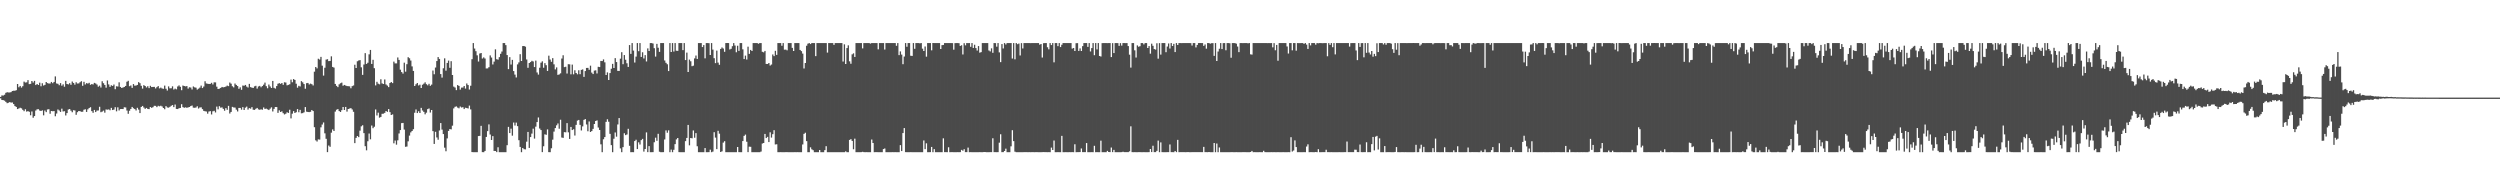 <?xml version="1.0" encoding="UTF-8"?>
<svg xmlns="http://www.w3.org/2000/svg" width="1920" height="150">
  <path d="M0 74.437h1v1.089H0zM1 73.281h1v3.497H1zM2 73.343h1v3.534H2zM3 72.739h1v4.573H3zM4 71.272h1v6.967H4zM5 70.807h1v8.475H5zM6 70.999h1v7.896H6zM7 71.013h1v7.384H7zM8 70.766h1v8.025H8zM9 69.864h1v8.851H9zM10 69.662h1v10.286H10zM11 69.685h1v11.792H11zM12 69.253h1v12.859H12zM13 64.503h1v19.276H13zM14 67.017h1v16.273H14zM15 65.987h1v16.731H15zM16 67.296h1v15.891H16zM17 66.179h1v18.137H17zM18 62.679h1v22.712H18zM19 63.403h1v20.533H19zM20 63.224h1v22.504H20zM21 61.546h1v23.801H21zM22 64.595h1v21.275H22zM23 64.407h1v24.122H23zM24 62.226h1v23.371H24zM25 63.391h1v27.020H25zM26 62.128h1v27.022H26zM27 65.325h1v19.579H27zM28 64.490h1v19.453H28zM29 65.298h1v18.576H29zM30 63.492h1v21.400H30zM31 66.252h1v19.018H31zM32 63.936h1v20.776H32zM33 65.668h1v22.895H33zM34 65.199h1v19.684H34zM35 62.963h1v23.154H35zM36 63.865h1v20.203H36zM37 64.130h1v19.718H37zM38 64.167h1v23.174H38zM39 62.943h1v22.284H39zM40 63.876h1v21.597H40zM41 62.913h1v22.398H41zM42 58.692h1v30.615H42zM43 64.110h1v23.108H43zM44 64.355h1v19.695H44zM45 65.414h1v19.460H45zM46 63.865h1v22.108H46zM47 65.804h1v17.647H47zM48 64.760h1v20.828H48zM49 66.630h1v18.777H49zM50 62.093h1v26.598H50zM51 64.531h1v22.325H51zM52 64.840h1v19.290H52zM53 63.890h1v19.846H53zM54 65.137h1v19.833H54zM55 62.636h1v23.589H55zM56 63.705h1v20.938H56zM57 65.048h1v19.785H57zM58 63.181h1v24.982H58zM59 64.178h1v21.982H59zM60 64.046h1v21.210H60zM61 63.110h1v22.275H61zM62 62.379h1v23.497H62zM63 65.872h1v19.920H63zM64 62.817h1v21.469H64zM65 64.851h1v19.070H65zM66 63.824h1v22.156H66zM67 64.183h1v19.803H67zM68 63.567h1v19.444H68zM69 65.131h1v17.214H69zM70 64.581h1v20.780H70zM71 64.874h1v21.774H71zM72 63.650h1v20.794H72zM73 64.096h1v21.993H73zM74 64.925h1v20.002H74zM75 66.579h1v18.276H75zM76 65.804h1v16.193H76zM77 67.223h1v18.940H77zM78 62.398h1v23.332H78zM79 63.904h1v21.059H79zM80 65.247h1v21.302H80zM81 67.326h1v16.756H81zM82 61.775h1v22.433H82zM83 64.819h1v19.221H83zM84 66.721h1v17.949H84zM85 65.501h1v17.358H85zM86 65.989h1v18.517H86zM87 64.929h1v19.235H87zM88 68.504h1v13.822H88zM89 66.234h1v19.283H89zM90 66.438h1v15.994H90zM91 63.206h1v21.632H91zM92 66.776h1v16.974H92zM93 67.587h1v16.150H93zM94 67.163h1v16.582H94zM95 66.776h1v15.589H95zM96 65.982h1v16.564H96zM97 62.791h1v22.101H97zM98 62.052h1v25.323H98zM99 66.218h1v18.826H99zM100 65.646h1v18.031H100zM101 67.495h1v14.637H101zM102 64.565h1v18.571H102zM103 65.806h1v17.974H103zM104 65.673h1v19.169H104zM105 65.247h1v17.562H105zM106 63.096h1v21.103H106zM107 63.902h1v22.925H107zM108 65.881h1v16.255H108zM109 68.063h1v13.305H109zM110 65.385h1v17.207H110zM111 66.046h1v17.562H111zM112 67.149h1v15.754H112zM113 66.225h1v17.432H113zM114 67.687h1v16.134H114zM115 65.900h1v16.322H115zM116 66.843h1v15.981H116zM117 66.774h1v15.534H117zM118 66.730h1v14.534H118zM119 67.934h1v13.387H119zM120 66.959h1v15.296H120zM121 66.094h1v15.147H121zM122 67.893h1v13.765H122zM123 67.271h1v13.941H123zM124 67.939h1v13.815H124zM125 68.193h1v14.735H125zM126 65.767h1v18.173H126zM127 68.166h1v13.353H127zM128 69.516h1v13.019H128zM129 66.335h1v16.376H129zM130 67.859h1v14.230H130zM131 67.793h1v13.472H131zM132 66.291h1v14.394H132zM133 68.763h1v13.511H133zM134 68.040h1v12.236H134zM135 68.589h1v15.092H135zM136 66.403h1v17.384H136zM137 65.607h1v17.544H137zM138 66.639h1v16.253H138zM139 69.289h1v10.762H139zM140 65.668h1v16.615H140zM141 66.048h1v16.763H141zM142 66.330h1v16.116H142zM143 66.117h1v16.699H143zM144 68.067h1v14.399H144zM145 67.030h1v15.159H145zM146 67.229h1v14.241H146zM147 68.724h1v12.300H147zM148 66.415h1v16.296H148zM149 67.090h1v15.694H149zM150 67.316h1v15.269H150zM151 68.800h1v12.824H151zM152 68.085h1v15.255H152zM153 67.294h1v15.239H153zM154 65.758h1v16.683H154zM155 67.657h1v16.164H155zM156 66.447h1v18.695H156zM157 62.398h1v23.044H157zM158 64.105h1v21.572H158zM159 64.302h1v22.977H159zM160 64.510h1v21.174H160zM161 64.391h1v20.963H161zM162 63.572h1v24.335H162zM163 64.881h1v20.618H163zM164 63.238h1v21.835H164zM165 63.295h1v23.076H165zM166 66.554h1v15.296H166zM167 68.333h1v15.639H167zM168 68.079h1v13.495H168zM169 67.552h1v15.145H169zM170 66.774h1v15.708H170zM171 67.056h1v16.569H171zM172 66.843h1v18.178H172zM173 66.481h1v16.541H173zM174 65.758h1v18.549H174zM175 66.145h1v15.154H175zM176 63.396h1v23.795H176zM177 64.268h1v21.677H177zM178 66.273h1v15.777H178zM179 67.115h1v15.424H179zM180 64.130h1v18.514H180zM181 65.254h1v18.974H181zM182 66.076h1v19.519H182zM183 68.204h1v14.690H183zM184 67.074h1v15.834H184zM185 68.953h1v15.269H185zM186 65.698h1v16.592H186zM187 65.836h1v18.638H187zM188 65.252h1v17.450H188zM189 66.499h1v15.381H189zM190 67.227h1v16.928H190zM191 64.426h1v18.599H191zM192 66.930h1v16.532H192zM193 67.307h1v14.953H193zM194 67.552h1v16.711H194zM195 66.296h1v18.127H195zM196 65.902h1v17.642H196zM197 68.040h1v14.866H197zM198 66.383h1v17.622H198zM199 65.966h1v18.384H199zM200 67.014h1v16.958H200zM201 66.106h1v18.148H201zM202 65.037h1v17.484H202zM203 63.423h1v20.229H203zM204 66.177h1v17.253H204zM205 67.797h1v16.184H205zM206 64.938h1v19.592H206zM207 66.401h1v17.045H207zM208 67.600h1v14.832H208zM209 62.132h1v23.451H209zM210 67.417h1v16.184H210zM211 68.042h1v14.143H211zM212 66.117h1v16.132H212zM213 64.300h1v22.385H213zM214 63.849h1v20.890H214zM215 64.396h1v21.597H215zM216 63.737h1v21.783H216zM217 65.121h1v21.822H217zM218 63.162h1v24.760H218zM219 63.368h1v23.987H219zM220 65.547h1v20.659H220zM221 65.202h1v21.549H221zM222 64.691h1v19.604H222zM223 61.155h1v29.757H223zM224 63.158h1v24.142H224zM225 60.722h1v24.639H225zM226 61.386h1v25.413H226zM227 64.302h1v21.842H227zM228 67.307h1v16.479H228zM229 65.913h1v20.313H229zM230 66.392h1v17.979H230zM231 62.325h1v24.692H231zM232 63.249h1v23.639H232zM233 64.588h1v21.696H233zM234 68.172h1v14.044H234zM235 63.883h1v21.893H235zM236 63.673h1v22.364H236zM237 64.867h1v21.245H237zM238 64.188h1v21.680H238zM239 64.643h1v19.828H239zM240 65.634h1v19.666H240zM241 55.039h1v42.648H241zM242 51.480h1v56.289H242zM243 52.542h1v56.172H243zM244 45.129h1v61.919H244zM245 45.742h1v61.491H245zM246 43.678h1v54.131H246zM247 50.457h1v45.163H247zM248 58.051h1v35.992H248zM249 52.000h1v50.416H249zM250 45.749h1v60.828H250zM251 45.490h1v71.356H251zM252 46.962h1v64.822H252zM253 46.781h1v65.952H253zM254 43.259h1v58.621H254zM255 51.421h1v47.948H255zM256 51.940h1v48.656H256zM257 64.444h1v21.277H257zM258 65.941h1v18.317H258zM259 66.914h1v16.862H259zM260 64.792h1v20.526H260zM261 63.940h1v22.057H261zM262 63.425h1v21.229H262zM263 65.826h1v16.342H263zM264 65.220h1v19.263H264zM265 65.714h1v16.395H265zM266 66.124h1v19.601H266zM267 66.181h1v17.530H267zM268 66.286h1v17.049H268zM269 67.779h1v15.269H269zM270 66.170h1v17.924H270zM271 65.627h1v20.238H271zM272 49.722h1v60.184H272zM273 52.210h1v53.654H273zM274 47.047h1v57.381H274zM275 46.440h1v58.873H275zM276 46.181h1v54.190H276zM277 51.698h1v45.337H277zM278 57.511h1v38.686H278zM279 49.539h1v52.716H279zM280 40.787h1v71.480H280zM281 49.091h1v66.389H281zM282 48.159h1v60.340H282zM283 41.716h1v60.853H283zM284 38.333h1v68.669H284zM285 49.107h1v47.328H285zM286 45.932h1v52.515H286zM287 52.389h1v44.923H287zM288 65.584h1v18.468H288zM289 62.842h1v25.848H289zM290 64.261h1v22.243H290zM291 64.785h1v25.587H291zM292 60.857h1v28.970H292zM293 64.048h1v23.371H293zM294 64.492h1v22.785H294zM295 61.054h1v25.616H295zM296 64.881h1v20.384H296zM297 65.733h1v20.192H297zM298 66.914h1v16.871H298zM299 63.741h1v22.362H299zM300 62.963h1v25.349H300zM301 63.856h1v24.028H301zM302 47.314h1v62.780H302zM303 48.708h1v59.203H303zM304 48.685h1v62.441H304zM305 44.149h1v63.618H305zM306 46.037h1v56.483H306zM307 53.481h1v46.422H307zM308 55.344h1v39.228H308zM309 56.513h1v37.905H309zM310 48.116h1v51.402H310zM311 55.044h1v57.703H311zM312 49.287h1v63.238H312zM313 43.950h1v64.609H313zM314 44.742h1v59.422H314zM315 46.463h1v55.231H315zM316 51.002h1v49.619H316zM317 54.497h1v44.751H317zM318 66.044h1v20.560H318zM319 64.730h1v19.329H319zM320 63.750h1v23.067H320zM321 65.639h1v19.796H321zM322 65.030h1v21.760H322zM323 67.573h1v15.287H323zM324 65.099h1v19.718H324zM325 64.247h1v21.668H325zM326 63.206h1v24.619H326zM327 64.680h1v21.870H327zM328 65.517h1v18.292H328zM329 64.343h1v18.977H329zM330 65.907h1v20.533H330zM331 64.996h1v19.501H331zM332 54.181h1v46.534H332zM333 57.019h1v53.517H333zM334 51.867h1v49.379H334zM335 46.914h1v58.660H335zM336 43.822h1v63.480H336zM337 45.241h1v54.941H337zM338 56.905h1v37.614H338zM339 59.583h1v39.940H339zM340 52.444h1v50.505H340zM341 44.778h1v68.610H341zM342 54.284h1v61.867H342zM343 48.324h1v57.960H343zM344 46.550h1v53.993H344zM345 52.059h1v47.074H345zM346 46.987h1v52.368H346zM347 57.582h1v38.942H347zM348 66.506h1v16.759H348zM349 67.241h1v14.779H349zM350 69.205h1v12.499H350zM351 65.353h1v17.271H351zM352 66.014h1v17.205H352zM353 68.806h1v13.005H353zM354 67.298h1v15.296H354zM355 67.252h1v15.090H355zM356 66.037h1v17.743H356zM357 68.026h1v14.719H357zM358 64.114h1v18.878H358zM359 65.323h1v17.990H359zM360 68.745h1v12.332H360zM361 65.838h1v18.164H361zM362 45.470h1v71.317H362zM363 33.087h1v83.789H363zM364 37.280h1v79.598H364zM365 39.333h1v77.543H365zM366 42.519h1v74.355H366zM367 47.262h1v57.218H367zM368 41.107h1v63.240H368zM369 40.714h1v55.927H369zM370 44.950h1v71.901H370zM371 44.101h1v72.764H371zM372 44.978h1v70.919H372zM373 52.595h1v52.590H373zM374 52.535h1v48.161H374zM375 51.595h1v43.959H375zM376 42.561h1v60.741H376zM377 44.170h1v63.336H377zM378 49.487h1v55.083H378zM379 47.328h1v68.571H379zM380 37.882h1v78.092H380zM381 45.490h1v71.363H381zM382 45.813h1v67.282H382zM383 43.861h1v73.018H383zM384 41.329h1v75.554H384zM385 39.560h1v77.314H385zM386 33.060h1v83.819H386zM387 33.057h1v83.814H387zM388 34.664h1v82.203H388zM389 42.300h1v69.200H389zM390 53.098h1v44.350H390zM391 43.867h1v58.340H391zM392 49.564h1v49.235H392zM393 45.982h1v58.193H393zM394 54.602h1v39.510H394zM395 57.269h1v39.153H395zM396 59.491h1v34.666H396zM397 49.438h1v47.429H397zM398 47.903h1v59.745H398zM399 41.631h1v71.201H399zM400 46.866h1v70.015H400zM401 35.381h1v78.262H401zM402 35.346h1v79.255H402zM403 35.857h1v78.880H403zM404 45.685h1v63.123H404zM405 52.066h1v49.239H405zM406 48.395h1v65.202H406zM407 47.662h1v57.584H407zM408 46.706h1v55.911H408zM409 47.191h1v51.629H409zM410 51.487h1v54.966H410zM411 46.523h1v50.732H411zM412 55.671h1v38.084H412zM413 57.310h1v32.920H413zM414 52.025h1v46.674H414zM415 48.125h1v51.762H415zM416 47.104h1v69.740H416zM417 52.004h1v60.313H417zM418 48.489h1v54.698H418zM419 50.084h1v53.435H419zM420 54.501h1v44.859H420zM421 42.737h1v74.119H421zM422 45.717h1v71.157H422zM423 47.482h1v66.401H423zM424 44.657h1v62.627H424zM425 49.425h1v51.629H425zM426 53.307h1v45.071H426zM427 51.766h1v44.513H427zM428 57.511h1v37.312H428zM429 57.113h1v41.739H429zM430 56.298h1v35.683H430zM431 44.959h1v60.658H431zM432 42.437h1v63.425H432zM433 51.549h1v49.910H433zM434 51.258h1v50.391H434zM435 56.477h1v38.070H435zM436 49.301h1v52.352H436zM437 49.386h1v57.335H437zM438 57.095h1v40.366H438zM439 49.628h1v50.285H439zM440 57.076h1v42.217H440zM441 53.982h1v50.102H441zM442 56.069h1v39.841H442zM443 57.106h1v35.509H443zM444 53.989h1v38.129H444zM445 56.966h1v38.947H445zM446 53.671h1v46.536H446zM447 53.323h1v43.758H447zM448 59.019h1v33.016H448zM449 54.572h1v36.864H449zM450 52.169h1v43.412H450zM451 52.098h1v48.690H451zM452 53.609h1v39.674H452zM453 50.452h1v50.915H453zM454 55.749h1v44.918H454zM455 56.884h1v42.080H455zM456 54.220h1v41.011H456zM457 53.993h1v38.944H457zM458 56.415h1v36.072H458zM459 51.320h1v46.626H459zM460 51.498h1v48.322H460zM461 46.795h1v64.062H461zM462 46.914h1v69.969H462zM463 45.625h1v61.311H463zM464 47.889h1v57.355H464zM465 57.614h1v35.976H465zM466 55.582h1v36.021H466zM467 61.427h1v32.046H467zM468 56.129h1v46.655H468zM469 52.808h1v58.640H469zM470 49.061h1v67.818H470zM471 52.224h1v54.332H471zM472 44.659h1v57.088H472zM473 47.674h1v57.303H473zM474 54.428h1v41.160H474zM475 54.472h1v36.225H475zM476 45.049h1v68.919H476zM477 40.082h1v76.790H477zM478 49.283h1v63.698H478zM479 42.300h1v60.029H479zM480 45.895h1v57.882H480zM481 48.596h1v54.662H481zM482 51.382h1v47.555H482zM483 34.589h1v77.362H483zM484 41.345h1v75.520H484zM485 33.060h1v83.791H485zM486 38.885h1v77.980H486zM487 48.031h1v60.294H487zM488 43.494h1v63.815H488zM489 33.071h1v81.402H489zM490 39.306h1v70.004H490zM491 33.073h1v77.930H491zM492 43.744h1v63.874H492zM493 40.121h1v66.513H493zM494 44.897h1v71.514H494zM495 42.325h1v72.100H495zM496 47.189h1v54.504H496zM497 37.145h1v79.704H497zM498 39.189h1v73.050H498zM499 33.067h1v83.823H499zM500 33.057h1v83.817H500zM501 33.412h1v83.443H501zM502 37.015h1v72.249H502zM503 43.478h1v62.272H503zM504 33.666h1v74.455H504zM505 36.655h1v66.126H505zM506 39.857h1v76.696H506zM507 33.083h1v83.784H507zM508 33.067h1v83.817H508zM509 33.064h1v83.787H509zM510 46.422h1v60.686H510zM511 48.219h1v51.920H511zM512 49.342h1v52.620H512zM513 54.581h1v45.504H513zM514 33.076h1v83.798H514zM515 39.926h1v74.979H515zM516 33.067h1v83.814H516zM517 39.601h1v75.453H517zM518 33.078h1v77.612H518zM519 38.951h1v68.083H519zM520 39.068h1v66.920H520zM521 33.069h1v83.794H521zM522 33.055h1v83.826H522zM523 33.078h1v83.798H523zM524 38.514h1v78.369H524zM525 33.060h1v83.814H525zM526 46.108h1v62.306H526zM527 40.393h1v65.536H527zM528 55.277h1v40.684H528zM529 45.756h1v65.879H529zM530 47.051h1v58.946H530zM531 50.832h1v55.421H531zM532 50.423h1v49.798H532zM533 44.836h1v60.940H533zM534 42.627h1v59.626H534zM535 45.245h1v67.085H535zM536 33.076h1v83.791H536zM537 33.055h1v83.828H537zM538 33.051h1v83.835H538zM539 36.147h1v80.722H539zM540 34.625h1v82.242H540zM541 44.817h1v68.914H541zM542 33.051h1v83.839H542zM543 33.057h1v83.814H543zM544 33.160h1v83.702H544zM545 42.252h1v72.704H545zM546 33.067h1v83.803H546zM547 38.081h1v78.328H547zM548 44.698h1v56.843H548zM549 48.475h1v57.225H549zM550 38.869h1v75.668H550zM551 48.056h1v52.416H551zM552 49.780h1v52.890H552zM553 37.603h1v79.129H553zM554 36.456h1v79.779H554zM555 37.271h1v72.224H555zM556 39.759h1v68.685H556zM557 33.067h1v83.805H557zM558 33.048h1v83.830H558zM559 33.069h1v83.803H559zM560 37.974h1v78.907H560zM561 37.477h1v79.406H561zM562 35.470h1v81.413H562zM563 33.069h1v83.805H563zM564 34.948h1v81.944H564zM565 40.116h1v76.767H565zM566 35.117h1v77.802H566zM567 39.072h1v77.763H567zM568 33.076h1v83.796H568zM569 33.062h1v83.803H569zM570 37.907h1v70.425H570zM571 45.383h1v58.976H571zM572 42.686h1v60.706H572zM573 45.721h1v63.155H573zM574 35.820h1v81.038H574zM575 41.359h1v71.283H575zM576 38.354h1v74.400H576zM577 39.166h1v77.719H577zM578 33.069h1v83.810H578zM579 33.076h1v83.800H579zM580 33.060h1v83.814H580zM581 33.057h1v83.821H581zM582 33.604h1v83.272H582zM583 33.060h1v83.817H583zM584 33.071h1v83.313H584zM585 39.773h1v70.434H585zM586 40.180h1v69.642H586zM587 39.093h1v63.764H587zM588 49.084h1v56.969H588zM589 49.175h1v55.946H589zM590 48.386h1v60.699H590zM591 50.320h1v51.292H591zM592 49.564h1v56.101H592zM593 41.853h1v61.205H593zM594 43.092h1v56.907H594zM595 39.008h1v71.942H595zM596 42.160h1v68.628H596zM597 33.067h1v83.800H597zM598 33.073h1v83.810H598zM599 33.069h1v83.768H599zM600 35.145h1v81.743H600zM601 33.062h1v83.821H601zM602 38.168h1v78.717H602zM603 38.107h1v78.749H603zM604 38.656h1v78.170H604zM605 33.062h1v83.814H605zM606 33.055h1v83.810H606zM607 33.083h1v83.791H607zM608 36.740h1v80.132H608zM609 39.143h1v77.735H609zM610 33.078h1v83.784H610zM611 33.071h1v83.807H611zM612 33.071h1v83.759H612zM613 33.062h1v83.810H613zM614 38.326h1v78.552H614zM615 39.256h1v77.616H615zM616 41.190h1v69.770H616zM617 52.592h1v50.226H617zM618 48.374h1v53.551H618zM619 35.106h1v73.304H619zM620 33.522h1v83.354H620zM621 33.062h1v83.819H621zM622 33.854h1v79.296H622zM623 33.069h1v81.615H623zM624 33.062h1v82.281H624zM625 33.053h1v83.823H625zM626 43.087h1v73.780H626zM627 33.060h1v83.830H627zM628 33.062h1v83.807H628zM629 33.062h1v82.153H629zM630 33.057h1v83.819H630zM631 33.064h1v83.823H631zM632 33.067h1v83.800H632zM633 33.057h1v82.249H633zM634 33.069h1v79.198H634zM635 40.393h1v76.474H635zM636 33.062h1v83.807H636zM637 33.067h1v83.807H637zM638 33.067h1v83.814H638zM639 33.076h1v83.798H639zM640 34.442h1v82.441H640zM641 33.064h1v83.821H641zM642 33.055h1v83.844H642zM643 33.057h1v83.819H643zM644 33.060h1v83.814H644zM645 33.057h1v83.828H645zM646 33.078h1v83.798H646zM647 47.241h1v69.633H647zM648 34.042h1v82.846H648zM649 49.175h1v67.028H649zM650 36.909h1v79.960H650zM651 34.804h1v82.070H651zM652 47.108h1v60.340H652zM653 48.935h1v57.907H653zM654 41.718h1v66.522H654zM655 40.963h1v73.675H655zM656 43.703h1v62.789H656zM657 33.057h1v83.826H657zM658 33.057h1v83.823H658zM659 33.064h1v83.814H659zM660 33.064h1v83.812H660zM661 33.060h1v83.798H661zM662 37.168h1v79.427H662zM663 33.067h1v83.796H663zM664 33.071h1v83.803H664zM665 33.087h1v83.771H665zM666 33.055h1v83.814H666zM667 33.064h1v83.810H667zM668 33.479h1v83.407H668zM669 33.071h1v74.073H669zM670 33.076h1v76.737H670zM671 33.073h1v83.807H671zM672 33.064h1v83.791H672zM673 33.080h1v83.780H673zM674 37.910h1v78.957H674zM675 33.067h1v83.803H675zM676 33.062h1v83.817H676zM677 33.067h1v83.803H677zM678 33.087h1v81.395H678zM679 38.049h1v75.980H679zM680 33.071h1v83.807H680zM681 33.055h1v83.817H681zM682 33.062h1v83.814H682zM683 33.055h1v83.821H683zM684 33.062h1v83.810H684zM685 33.055h1v83.805H685zM686 33.071h1v83.819H686zM687 33.080h1v83.775H687zM688 35.165h1v81.702H688zM689 33.078h1v83.796H689zM690 42.325h1v74.547H690zM691 39.455h1v71.995H691zM692 41.924h1v74.080H692zM693 49.297h1v52.874H693zM694 43.433h1v54.911H694zM695 33.055h1v83.805H695zM696 35.907h1v80.965H696zM697 33.055h1v83.819H697zM698 33.089h1v83.780H698zM699 42.785h1v74.062H699zM700 42.973h1v73.906H700zM701 33.087h1v83.784H701zM702 37.477h1v79.395H702zM703 33.064h1v83.810H703zM704 33.062h1v83.810H704zM705 33.067h1v83.817H705zM706 33.291h1v83.583H706zM707 33.069h1v83.800H707zM708 37.360h1v79.518H708zM709 39.148h1v68.710H709zM710 35.706h1v78.831H710zM711 43.506h1v66.554H711zM712 33.064h1v83.812H712zM713 33.060h1v83.819H713zM714 33.067h1v83.794H714zM715 38.658h1v74.206H715zM716 33.044h1v83.835H716zM717 33.060h1v81.475H717zM718 33.073h1v83.812H718zM719 33.055h1v83.821H719zM720 33.055h1v83.819H720zM721 33.069h1v83.814H721zM722 37.621h1v79.264H722zM723 34.641h1v82.233H723zM724 34.525h1v71.693H724zM725 33.073h1v83.741H725zM726 33.051h1v83.784H726zM727 33.062h1v83.826H727zM728 33.071h1v80.010H728zM729 33.067h1v83.800H729zM730 33.073h1v83.780H730zM731 33.108h1v83.716H731zM732 38.139h1v78.742H732zM733 33.138h1v83.741H733zM734 33.064h1v83.814H734zM735 33.076h1v83.787H735zM736 33.179h1v83.688H736zM737 35.300h1v81.551H737zM738 34.758h1v80.344H738zM739 41.814h1v73.961H739zM740 33.202h1v81.404H740zM741 34.818h1v82.045H741zM742 33.064h1v83.784H742zM743 33.110h1v80.237H743zM744 33.069h1v83.810H744zM745 35.950h1v80.901H745zM746 33.078h1v83.794H746zM747 36.811h1v80.065H747zM748 34.344h1v82.528H748zM749 36.923h1v79.942H749zM750 38.830h1v78.049H750zM751 35.392h1v81.473H751zM752 40.469h1v76.371H752zM753 40.015h1v76.854H753zM754 33.055h1v83.823H754zM755 33.067h1v83.732H755zM756 33.057h1v83.663H756zM757 33.069h1v83.800H757zM758 33.083h1v83.789H758zM759 38.773h1v78.113H759zM760 39.496h1v77.341H760zM761 37.106h1v79.747H761zM762 40.544h1v65.625H762zM763 33.089h1v83.757H763zM764 33.135h1v83.727H764zM765 35.838h1v81.045H765zM766 33.089h1v83.766H766zM767 40.219h1v69.356H767zM768 47.717h1v55.415H768zM769 33.826h1v83.038H769zM770 37.241h1v79.619H770zM771 33.062h1v82.924H771zM772 34.158h1v80.003H772zM773 33.078h1v83.796H773zM774 33.096h1v83.768H774zM775 33.057h1v83.814H775zM776 33.062h1v79.326H776zM777 44.980h1v55.000H777zM778 33.067h1v75.330H778zM779 45.559h1v70.917H779zM780 33.071h1v83.794H780zM781 33.929h1v82.947H781zM782 33.437h1v83.432H782zM783 42.588h1v74.284H783zM784 33.108h1v83.766H784zM785 37.200h1v79.683H785zM786 33.087h1v83.762H786zM787 33.064h1v83.791H787zM788 33.069h1v83.791H788zM789 33.080h1v83.787H789zM790 33.076h1v83.762H790zM791 33.144h1v83.730H791zM792 33.078h1v83.782H792zM793 33.078h1v83.775H793zM794 33.060h1v83.805H794zM795 33.055h1v83.796H795zM796 33.087h1v83.775H796zM797 33.076h1v83.791H797zM798 34.312h1v82.562H798zM799 33.808h1v83.061H799zM800 44.209h1v72.654H800zM801 33.174h1v83.604H801zM802 33.069h1v83.791H802zM803 33.071h1v83.789H803zM804 36.292h1v80.582H804zM805 37.896h1v78.941H805zM806 33.071h1v83.807H806zM807 34.623h1v78.738H807zM808 33.085h1v82.102H808zM809 47.871h1v60.059H809zM810 33.087h1v83.778H810zM811 33.071h1v83.805H811zM812 35.410h1v81.450H812zM813 33.078h1v83.798H813zM814 36.129h1v80.740H814zM815 34.341h1v70.029H815zM816 33.071h1v83.807H816zM817 33.053h1v83.823H817zM818 33.085h1v83.773H818zM819 33.051h1v83.823H819zM820 33.071h1v83.796H820zM821 33.083h1v83.778H821zM822 33.083h1v83.798H822zM823 37.328h1v79.484H823zM824 36.850h1v80.026H824zM825 39.164h1v71.608H825zM826 33.154h1v83.720H826zM827 33.103h1v83.743H827zM828 39.114h1v77.735H828zM829 37.177h1v79.598H829zM830 39.143h1v74.902H830zM831 35.408h1v81.454H831zM832 33.067h1v83.780H832zM833 33.080h1v83.741H833zM834 33.085h1v76.783H834zM835 35.969h1v80.896H835zM836 33.069h1v83.814H836zM837 39.516h1v77.355H837zM838 36.916h1v79.910H838zM839 33.083h1v83.789H839zM840 42.414h1v69.543H840zM841 33.060h1v83.805H841zM842 37.937h1v78.921H842zM843 33.087h1v83.794H843zM844 42.993h1v73.872H844zM845 43.391h1v64.627H845zM846 33.135h1v83.734H846zM847 33.057h1v83.819H847zM848 33.062h1v83.819H848zM849 33.064h1v83.812H849zM850 33.103h1v82.787H850zM851 33.067h1v83.693H851zM852 33.057h1v83.775H852zM853 43.835h1v69.459H853zM854 33.149h1v83.709H854zM855 40.734h1v74.377H855zM856 33.076h1v83.791H856zM857 33.064h1v83.807H857zM858 33.131h1v83.746H858zM859 35.229h1v81.647H859zM860 33.124h1v83.741H860zM861 35.017h1v81.828H861zM862 33.055h1v83.501H862zM863 33.067h1v83.791H863zM864 33.138h1v83.725H864zM865 33.085h1v83.764H865zM866 35.401h1v81.459H866zM867 41.972h1v74.272H867zM868 51.917h1v45.124H868zM869 33.067h1v83.794H869zM870 33.073h1v83.796H870zM871 38.640h1v78.220H871zM872 44.195h1v72.679H872zM873 34.847h1v82.020H873zM874 35.877h1v80.974H874zM875 35.495h1v81.363H875zM876 33.076h1v83.807H876zM877 33.083h1v83.812H877zM878 34.078h1v82.771H878zM879 33.096h1v83.787H879zM880 33.083h1v83.796H880zM881 36.841h1v80.033H881zM882 35.383h1v81.452H882zM883 41.206h1v73.235H883zM884 33.554h1v83.249H884zM885 35.172h1v76.774H885zM886 37.706h1v79.154H886zM887 38.072h1v78.781H887zM888 33.208h1v82.661H888zM889 45.039h1v62.936H889zM890 33.101h1v83.764H890zM891 41.936h1v67.419H891zM892 33.089h1v83.773H892zM893 33.089h1v83.789H893zM894 33.067h1v83.803H894zM895 40.070h1v76.820H895zM896 35.728h1v81.132H896zM897 33.392h1v83.459H897zM898 37.260h1v73.689H898zM899 33.085h1v83.764H899zM900 35.312h1v81.551H900zM901 33.673h1v83.199H901zM902 39.967h1v75.986H902zM903 33.094h1v83.752H903zM904 34.579h1v72.851H904zM905 33.071h1v83.796H905zM906 33.069h1v83.791H906zM907 33.135h1v83.716H907zM908 33.092h1v83.764H908zM909 33.062h1v83.800H909zM910 33.071h1v83.798H910zM911 33.080h1v83.778H911zM912 33.078h1v83.716H912zM913 33.087h1v83.780H913zM914 33.110h1v83.773H914zM915 34.985h1v81.869H915zM916 33.080h1v83.775H916zM917 33.089h1v83.771H917zM918 36.390h1v80.450H918zM919 34.499h1v82.363H919zM920 33.055h1v83.800H920zM921 33.046h1v83.812H921zM922 33.073h1v83.787H922zM923 33.064h1v83.800H923zM924 35.234h1v77.568H924zM925 34.131h1v82.732H925zM926 37.388h1v79.468H926zM927 33.080h1v83.789H927zM928 33.099h1v83.638H928zM929 33.529h1v83.343H929zM930 33.165h1v83.711H930zM931 33.105h1v83.771H931zM932 42.906h1v66.939H932zM933 33.078h1v83.794H933zM934 46.870h1v63.350H934zM935 39.581h1v77.296H935zM936 37.411h1v75.822H936zM937 33.073h1v83.800H937zM938 37.688h1v79.195H938zM939 33.144h1v83.739H939zM940 33.076h1v83.803H940zM941 38.601h1v78.268H941zM942 33.085h1v83.789H942zM943 33.089h1v83.787H943zM944 33.222h1v83.649H944zM945 44.334h1v72.521H945zM946 33.060h1v83.798H946zM947 33.087h1v83.780H947zM948 33.117h1v83.757H948zM949 33.527h1v83.320H949zM950 35.747h1v81.125H950zM951 40.038h1v76.833H951zM952 33.083h1v83.798H952zM953 33.078h1v83.798H953zM954 33.105h1v83.757H954zM955 33.053h1v83.798H955zM956 33.073h1v83.791H956zM957 33.062h1v83.812H957zM958 33.254h1v83.613H958zM959 33.089h1v83.791H959zM960 41.746h1v74.970H960zM961 41.959h1v73.943H961zM962 33.083h1v83.789H962zM963 33.062h1v83.800H963zM964 33.078h1v83.794H964zM965 33.069h1v83.814H965zM966 33.069h1v83.800H966zM967 33.083h1v83.778H967zM968 33.060h1v83.830H968zM969 33.083h1v83.784H969zM970 33.067h1v82.736H970zM971 33.083h1v83.750H971zM972 33.073h1v83.798H972zM973 33.135h1v83.741H973zM974 33.073h1v83.807H974zM975 33.140h1v83.727H975zM976 33.099h1v83.752H976zM977 36.346h1v80.530H977zM978 33.135h1v83.714H978zM979 38.619h1v78.257H979zM980 34.525h1v82.347H980zM981 46.628h1v70.214H981zM982 33.092h1v83.791H982zM983 33.057h1v83.828H983zM984 33.067h1v83.812H984zM985 33.067h1v83.796H985zM986 33.076h1v83.805H986zM987 33.062h1v83.821H987zM988 35.680h1v81.191H988zM989 41.089h1v75.769H989zM990 33.096h1v83.768H990zM991 33.060h1v72.285H991zM992 38.660h1v77.740H992zM993 33.060h1v82.553H993zM994 33.071h1v74.730H994zM995 38.903h1v74.041H995zM996 33.073h1v83.812H996zM997 33.121h1v83.743H997zM998 33.112h1v83.759H998zM999 33.085h1v83.782H999zM1000 33.062h1v83.803H1000zM1001 33.675h1v83.162H1001zM1002 33.087h1v83.798H1002zM1003 34.259h1v78.300H1003zM1004 37.580h1v73.256H1004zM1005 33.076h1v83.794H1005zM1006 34.866h1v81.997H1006zM1007 33.087h1v83.762H1007zM1008 33.087h1v83.789H1008zM1009 33.073h1v83.800H1009zM1010 34.291h1v82.423H1010zM1011 33.076h1v83.800H1011zM1012 33.245h1v81.349H1012zM1013 33.064h1v83.805H1013zM1014 33.069h1v83.821H1014zM1015 33.154h1v83.698H1015zM1016 33.101h1v83.741H1016zM1017 33.064h1v83.784H1017zM1018 33.099h1v81.892H1018zM1019 43.208h1v73.650H1019zM1020 33.105h1v83.752H1020zM1021 34.483h1v82.391H1021zM1022 33.062h1v83.800H1022zM1023 36.248h1v80.635H1023zM1024 33.080h1v83.794H1024zM1025 41.776h1v75.110H1025zM1026 33.060h1v83.810H1026zM1027 33.057h1v83.812H1027zM1028 33.076h1v83.782H1028zM1029 33.069h1v83.810H1029zM1030 33.060h1v83.805H1030zM1031 33.087h1v83.789H1031zM1032 33.078h1v83.782H1032zM1033 33.080h1v83.773H1033zM1034 33.071h1v75.604H1034zM1035 33.057h1v83.764H1035zM1036 35.795h1v81.063H1036zM1037 33.103h1v83.759H1037zM1038 33.078h1v83.780H1038zM1039 33.089h1v83.771H1039zM1040 33.092h1v81.869H1040zM1041 38.750h1v76.270H1041zM1042 46.168h1v70.610H1042zM1043 33.071h1v83.771H1043zM1044 36.026h1v74.979H1044zM1045 33.144h1v83.718H1045zM1046 33.085h1v83.782H1046zM1047 44.051h1v72.791H1047zM1048 33.089h1v83.739H1048zM1049 40.551h1v68.719H1049zM1050 33.071h1v83.796H1050zM1051 40.356h1v76.497H1051zM1052 41.828h1v75.041H1052zM1053 39.166h1v71.519H1053zM1054 43.497h1v61.647H1054zM1055 41.368h1v74.146H1055zM1056 43.098h1v61.858H1056zM1057 33.252h1v71.114H1057zM1058 39.997h1v74.840H1058zM1059 33.069h1v73.187H1059zM1060 33.080h1v83.787H1060zM1061 33.060h1v83.819H1061zM1062 34.142h1v82.741H1062zM1063 33.060h1v79.129H1063zM1064 34.362h1v82.512H1064zM1065 33.064h1v83.789H1065zM1066 33.078h1v83.784H1066zM1067 33.067h1v83.791H1067zM1068 33.556h1v83.311H1068zM1069 37.791h1v79.076H1069zM1070 40.601h1v76.277H1070zM1071 33.096h1v83.611H1071zM1072 38.171h1v74.773H1072zM1073 33.105h1v83.734H1073zM1074 42.371h1v74.508H1074zM1075 33.096h1v83.789H1075zM1076 33.062h1v83.800H1076zM1077 33.067h1v83.787H1077zM1078 33.060h1v83.812H1078zM1079 33.080h1v83.782H1079zM1080 33.108h1v83.771H1080zM1081 33.071h1v83.796H1081zM1082 33.069h1v83.805H1082zM1083 33.067h1v83.798H1083zM1084 33.069h1v83.807H1084zM1085 33.032h1v83.855H1085zM1086 33.096h1v83.741H1086zM1087 33.064h1v78.129H1087zM1088 33.078h1v83.787H1088zM1089 33.051h1v83.762H1089zM1090 35.094h1v79.021H1090zM1091 34.145h1v77.016H1091zM1092 33.064h1v83.803H1092zM1093 33.071h1v79.742H1093zM1094 33.108h1v83.750H1094zM1095 33.085h1v83.791H1095zM1096 33.085h1v83.784H1096zM1097 33.055h1v83.830H1097zM1098 33.057h1v83.803H1098zM1099 33.057h1v83.817H1099zM1100 34.030h1v79.720H1100zM1101 33.167h1v83.645H1101zM1102 33.076h1v73.384H1102zM1103 33.053h1v83.810H1103zM1104 33.067h1v83.789H1104zM1105 33.076h1v83.796H1105zM1106 33.119h1v83.748H1106zM1107 33.092h1v83.766H1107zM1108 33.071h1v83.812H1108zM1109 33.115h1v79.983H1109zM1110 37.887h1v78.973H1110zM1111 33.062h1v83.800H1111zM1112 33.064h1v83.800H1112zM1113 34.708h1v82.162H1113zM1114 34.678h1v82.175H1114zM1115 35.706h1v81.180H1115zM1116 33.064h1v82.416H1116zM1117 33.078h1v83.812H1117zM1118 33.071h1v83.778H1118zM1119 33.087h1v79.243H1119zM1120 34.373h1v82.482H1120zM1121 37.530h1v79.340H1121zM1122 33.067h1v83.812H1122zM1123 33.062h1v83.826H1123zM1124 33.131h1v83.748H1124zM1125 33.089h1v83.780H1125zM1126 33.069h1v83.766H1126zM1127 33.060h1v80.269H1127zM1128 33.069h1v83.794H1128zM1129 40.079h1v76.797H1129zM1130 34.234h1v82.569H1130zM1131 33.076h1v83.757H1131zM1132 33.401h1v83.455H1132zM1133 33.552h1v83.286H1133zM1134 33.094h1v83.768H1134zM1135 33.083h1v83.782H1135zM1136 33.144h1v83.723H1136zM1137 33.144h1v82.578H1137zM1138 33.073h1v83.755H1138zM1139 33.080h1v83.711H1139zM1140 52.110h1v62.672H1140zM1141 33.064h1v83.807H1141zM1142 33.067h1v83.810H1142zM1143 33.069h1v83.798H1143zM1144 34.332h1v82.496H1144zM1145 33.076h1v82.224H1145zM1146 38.773h1v74.171H1146zM1147 33.078h1v83.794H1147zM1148 33.067h1v83.736H1148zM1149 33.053h1v83.805H1149zM1150 33.071h1v83.784H1150zM1151 33.087h1v76.934H1151zM1152 33.076h1v83.775H1152zM1153 33.080h1v83.782H1153zM1154 33.089h1v83.789H1154zM1155 33.055h1v83.828H1155zM1156 33.089h1v83.794H1156zM1157 33.060h1v83.819H1157zM1158 33.078h1v83.791H1158zM1159 33.073h1v83.787H1159zM1160 33.062h1v79.864H1160zM1161 33.064h1v83.711H1161zM1162 33.076h1v81.981H1162zM1163 33.067h1v83.796H1163zM1164 33.076h1v83.775H1164zM1165 33.060h1v83.800H1165zM1166 33.069h1v83.787H1166zM1167 33.064h1v83.794H1167zM1168 33.071h1v83.755H1168zM1169 39.574h1v69.456H1169zM1170 47.928h1v56.291H1170zM1171 39.661h1v68.417H1171zM1172 50.805h1v61.636H1172zM1173 43.027h1v73.835H1173zM1174 40.256h1v73.817H1174zM1175 34.188h1v82.654H1175zM1176 34.119h1v74.355H1176zM1177 33.073h1v83.794H1177zM1178 39.107h1v77.756H1178zM1179 33.099h1v83.762H1179zM1180 34.060h1v82.807H1180zM1181 33.069h1v83.810H1181zM1182 33.094h1v83.791H1182zM1183 33.051h1v83.828H1183zM1184 33.048h1v83.821H1184zM1185 33.067h1v83.794H1185zM1186 42.002h1v74.876H1186zM1187 36.942h1v79.935H1187zM1188 33.083h1v83.787H1188zM1189 33.085h1v83.787H1189zM1190 33.055h1v83.798H1190zM1191 36.378h1v80.493H1191zM1192 38.631h1v78.223H1192zM1193 40.739h1v76.128H1193zM1194 33.080h1v83.755H1194zM1195 33.057h1v83.789H1195zM1196 33.085h1v83.752H1196zM1197 33.236h1v83.599H1197zM1198 33.069h1v83.819H1198zM1199 33.060h1v83.817H1199zM1200 33.069h1v83.787H1200zM1201 33.087h1v83.789H1201zM1202 42.416h1v69.653H1202zM1203 33.099h1v83.766H1203zM1204 33.060h1v83.819H1204zM1205 33.057h1v81.809H1205zM1206 34.161h1v82.716H1206zM1207 37.676h1v79.161H1207zM1208 33.064h1v83.794H1208zM1209 33.064h1v83.839H1209zM1210 35.843h1v81.029H1210zM1211 33.076h1v83.780H1211zM1212 33.071h1v83.803H1212zM1213 33.055h1v83.810H1213zM1214 33.055h1v83.807H1214zM1215 33.078h1v83.803H1215zM1216 33.353h1v83.508H1216zM1217 33.078h1v83.789H1217zM1218 33.064h1v83.826H1218zM1219 38.931h1v77.934H1219zM1220 40.057h1v76.362H1220zM1221 49.610h1v57.035H1221zM1222 37.802h1v77.291H1222zM1223 35.845h1v75.453H1223zM1224 33.071h1v83.805H1224zM1225 40.473h1v76.385H1225zM1226 33.103h1v83.789H1226zM1227 33.076h1v83.782H1227zM1228 33.064h1v83.736H1228zM1229 33.055h1v80.896H1229zM1230 35.559h1v74.256H1230zM1231 33.096h1v83.778H1231zM1232 33.067h1v83.798H1232zM1233 33.064h1v83.819H1233zM1234 33.069h1v83.798H1234zM1235 33.067h1v82.544H1235zM1236 33.060h1v83.800H1236zM1237 33.160h1v83.704H1237zM1238 33.060h1v82.674H1238zM1239 33.508h1v83.329H1239zM1240 38.072h1v78.781H1240zM1241 33.067h1v83.810H1241zM1242 39.416h1v77.470H1242zM1243 33.048h1v83.835H1243zM1244 33.076h1v83.791H1244zM1245 33.117h1v83.725H1245zM1246 33.060h1v83.805H1246zM1247 33.067h1v83.817H1247zM1248 33.067h1v83.821H1248zM1249 33.078h1v83.796H1249zM1250 33.073h1v83.810H1250zM1251 34.200h1v82.668H1251zM1252 37.289h1v79.584H1252zM1253 48.335h1v66.779H1253zM1254 40.116h1v76.762H1254zM1255 33.513h1v83.343H1255zM1256 33.094h1v83.771H1256zM1257 47.358h1v64.270H1257zM1258 46.866h1v50.851H1258zM1259 45.319h1v53.927H1259zM1260 33.623h1v79.587H1260zM1261 40.386h1v71.503H1261zM1262 33.071h1v83.791H1262zM1263 33.062h1v83.810H1263zM1264 35.172h1v81.702H1264zM1265 33.064h1v83.800H1265zM1266 33.076h1v83.757H1266zM1267 35.088h1v81.786H1267zM1268 33.073h1v83.803H1268zM1269 33.073h1v83.794H1269zM1270 33.044h1v83.821H1270zM1271 33.069h1v83.800H1271zM1272 33.067h1v83.812H1272zM1273 33.085h1v83.791H1273zM1274 36.356h1v80.509H1274zM1275 33.067h1v82.695H1275zM1276 33.064h1v83.791H1276zM1277 33.085h1v83.773H1277zM1278 35.829h1v78.793H1278zM1279 33.057h1v83.807H1279zM1280 33.071h1v83.798H1280zM1281 33.057h1v83.812H1281zM1282 33.062h1v83.814H1282zM1283 33.073h1v83.782H1283zM1284 34.289h1v82.569H1284zM1285 33.190h1v83.677H1285zM1286 33.064h1v83.812H1286zM1287 33.076h1v83.798H1287zM1288 33.073h1v83.805H1288zM1289 33.108h1v83.778H1289zM1290 33.073h1v83.800H1290zM1291 33.064h1v83.821H1291zM1292 33.067h1v83.778H1292zM1293 47.438h1v69.443H1293zM1294 33.064h1v83.819H1294zM1295 33.085h1v83.794H1295zM1296 37.262h1v79.607H1296zM1297 47.875h1v61.622H1297zM1298 46.184h1v63.739H1298zM1299 45.953h1v67.067H1299zM1300 36.912h1v75.515H1300zM1301 33.089h1v83.757H1301zM1302 33.051h1v83.810H1302zM1303 33.048h1v83.830H1303zM1304 33.902h1v82.970H1304zM1305 33.080h1v83.787H1305zM1306 33.057h1v83.823H1306zM1307 33.089h1v83.782H1307zM1308 33.073h1v83.798H1308zM1309 33.064h1v83.819H1309zM1310 35.319h1v81.557H1310zM1311 33.110h1v83.764H1311zM1312 33.382h1v83.498H1312zM1313 34.170h1v82.672H1313zM1314 48.180h1v58.557H1314zM1315 34.927h1v74.400H1315zM1316 35.948h1v80.917H1316zM1317 33.124h1v83.720H1317zM1318 33.067h1v83.823H1318zM1319 33.073h1v83.805H1319zM1320 33.073h1v81.155H1320zM1321 33.069h1v83.814H1321zM1322 33.064h1v83.812H1322zM1323 33.057h1v83.821H1323zM1324 33.060h1v83.826H1324zM1325 33.076h1v83.794H1325zM1326 33.067h1v83.807H1326zM1327 34.058h1v82.823H1327zM1328 33.064h1v83.775H1328zM1329 37.580h1v63.437H1329zM1330 33.060h1v83.823H1330zM1331 39.306h1v77.554H1331zM1332 33.083h1v83.768H1332zM1333 33.437h1v83.434H1333zM1334 41.963h1v74.890H1334zM1335 38.026h1v78.850H1335zM1336 36.406h1v80.461H1336zM1337 33.060h1v83.755H1337zM1338 33.069h1v83.171H1338zM1339 33.099h1v83.752H1339zM1340 41.510h1v75.352H1340zM1341 38.239h1v76.428H1341zM1342 40.260h1v68.868H1342zM1343 48.738h1v63.181H1343zM1344 36.138h1v74.510H1344zM1345 37.047h1v79.214H1345zM1346 39.487h1v77.383H1346zM1347 33.062h1v83.812H1347zM1348 33.057h1v80.276H1348zM1349 33.071h1v83.800H1349zM1350 33.064h1v83.812H1350zM1351 33.069h1v82.429H1351zM1352 33.057h1v83.807H1352zM1353 33.062h1v83.805H1353zM1354 33.053h1v83.823H1354zM1355 33.071h1v83.803H1355zM1356 33.057h1v79.756H1356zM1357 33.073h1v83.782H1357zM1358 33.069h1v81.750H1358zM1359 33.417h1v83.237H1359zM1360 33.561h1v83.320H1360zM1361 41.263h1v75.618H1361zM1362 34.914h1v81.963H1362zM1363 36.722h1v80.152H1363zM1364 36.246h1v80.633H1364zM1365 33.060h1v83.537H1365zM1366 33.064h1v83.803H1366zM1367 33.057h1v83.823H1367zM1368 33.064h1v83.823H1368zM1369 33.064h1v83.807H1369zM1370 33.064h1v83.810H1370zM1371 33.378h1v83.492H1371zM1372 51.798h1v62.872H1372zM1373 33.071h1v79.195H1373zM1374 36.873h1v74.696H1374zM1375 45.250h1v61.507H1375zM1376 43.256h1v73.611H1376zM1377 39.837h1v75.593H1377zM1378 52.737h1v42.922H1378zM1379 50.313h1v42.261H1379zM1380 50.114h1v52.615H1380zM1381 45.799h1v65.987H1381zM1382 45.222h1v66.289H1382zM1383 33.055h1v83.821H1383zM1384 33.073h1v83.789H1384zM1385 35.534h1v81.354H1385zM1386 33.071h1v83.807H1386zM1387 33.064h1v83.805H1387zM1388 35.074h1v81.798H1388zM1389 33.064h1v83.814H1389zM1390 33.060h1v83.803H1390zM1391 33.900h1v82.961H1391zM1392 33.078h1v83.750H1392zM1393 35.115h1v78.543H1393zM1394 40.828h1v76.021H1394zM1395 44.346h1v55.827H1395zM1396 42.517h1v74.366H1396zM1397 39.027h1v68.353H1397zM1398 34.492h1v77.861H1398zM1399 48.251h1v61.057H1399zM1400 43.032h1v70.967H1400zM1401 33.936h1v82.821H1401zM1402 38.905h1v69.250H1402zM1403 33.069h1v75.357H1403zM1404 33.057h1v83.817H1404zM1405 37.367h1v79.511H1405zM1406 42.748h1v74.117H1406zM1407 33.069h1v83.807H1407zM1408 33.076h1v83.800H1408zM1409 33.064h1v83.817H1409zM1410 33.071h1v83.784H1410zM1411 33.060h1v83.810H1411zM1412 33.064h1v78.852H1412zM1413 37.635h1v78.662H1413zM1414 33.820h1v81.052H1414zM1415 36.138h1v77.767H1415zM1416 47.223h1v69.413H1416zM1417 46.246h1v56.742H1417zM1418 49.729h1v54.364H1418zM1419 41.414h1v67.310H1419zM1420 36.930h1v76.474H1420zM1421 34.781h1v80.191H1421zM1422 45.277h1v70.509H1422zM1423 38.569h1v78.296H1423zM1424 39.043h1v77.854H1424zM1425 39.244h1v77.648H1425zM1426 33.071h1v83.803H1426zM1427 33.062h1v83.814H1427zM1428 33.055h1v83.826H1428zM1429 33.060h1v83.826H1429zM1430 33.527h1v83.354H1430zM1431 42.920h1v70.551H1431zM1432 33.057h1v81.869H1432zM1433 42.435h1v58.244H1433zM1434 44.112h1v55.296H1434zM1435 54.522h1v41.430H1435zM1436 54.957h1v55.849H1436zM1437 57.005h1v47.550H1437zM1438 46.220h1v61.279H1438zM1439 42.957h1v59.615H1439zM1440 40.617h1v64.600H1440zM1441 40.833h1v75.300H1441zM1442 38.846h1v73.867H1442zM1443 33.067h1v83.812H1443zM1444 37.983h1v78.889H1444zM1445 33.076h1v83.805H1445zM1446 44.067h1v72.812H1446zM1447 35.147h1v81.738H1447zM1448 39.551h1v77.332H1448zM1449 33.073h1v81.562H1449zM1450 39.963h1v68.978H1450zM1451 46.161h1v62.544H1451zM1452 38.409h1v68.692H1452zM1453 37.379h1v69.429H1453zM1454 44.151h1v60.043H1454zM1455 49.324h1v53.254H1455zM1456 37.688h1v77.980H1456zM1457 39.173h1v66.925H1457zM1458 35.870h1v79.646H1458zM1459 40.031h1v57.800H1459zM1460 38.313h1v63.796H1460zM1461 50.999h1v55.479H1461zM1462 35.069h1v81.397H1462zM1463 49.361h1v51.231H1463zM1464 40.565h1v73.542H1464zM1465 44.627h1v56.776H1465zM1466 44.282h1v72.583H1466zM1467 37.939h1v72.956H1467zM1468 36.923h1v76.465H1468zM1469 35.804h1v73.453H1469zM1470 35.175h1v79.976H1470zM1471 38.757h1v73.043H1471zM1472 43.906h1v54.437H1472zM1473 39.391h1v66.566H1473zM1474 37.246h1v79.633H1474zM1475 35.342h1v75.652H1475zM1476 37.683h1v79.191H1476zM1477 39.562h1v63.020H1477zM1478 53.341h1v42.311H1478zM1479 44.756h1v60.040H1479zM1480 46.536h1v53.602H1480zM1481 45.321h1v62.860H1481zM1482 54.302h1v48.951H1482zM1483 38.741h1v72.290H1483zM1484 41.821h1v73.846H1484zM1485 33.078h1v80.624H1485zM1486 49.239h1v56.193H1486zM1487 33.071h1v77.721H1487zM1488 33.078h1v82.713H1488zM1489 33.057h1v83.823H1489zM1490 33.064h1v83.798H1490zM1491 33.078h1v83.796H1491zM1492 36.603h1v80.278H1492zM1493 51.002h1v53.462H1493zM1494 47.335h1v60.233H1494zM1495 47.534h1v54.636H1495zM1496 40.640h1v70.329H1496zM1497 45.852h1v69.733H1497zM1498 38.047h1v78.822H1498zM1499 49.846h1v50.693H1499zM1500 36.127h1v72.123H1500zM1501 39.322h1v60.992H1501zM1502 38.850h1v75.030H1502zM1503 39.773h1v77.092H1503zM1504 33.060h1v83.821H1504zM1505 33.062h1v83.830H1505zM1506 33.069h1v83.812H1506zM1507 33.071h1v83.803H1507zM1508 34.383h1v82.478H1508zM1509 38.264h1v77.172H1509zM1510 33.055h1v83.826H1510zM1511 33.062h1v83.807H1511zM1512 39.157h1v77.703H1512zM1513 37.356h1v79.507H1513zM1514 33.064h1v79.239H1514zM1515 39.210h1v67.179H1515zM1516 51.686h1v47.914H1516zM1517 50.480h1v46.431H1517zM1518 47.887h1v52.741H1518zM1519 39.629h1v73.945H1519zM1520 33.073h1v76.458H1520zM1521 48.720h1v56.557H1521zM1522 33.073h1v73.098H1522zM1523 43.632h1v59.612H1523zM1524 43.806h1v68.774H1524zM1525 37.438h1v79.424H1525zM1526 33.055h1v83.819H1526zM1527 33.060h1v83.823H1527zM1528 33.078h1v83.798H1528zM1529 33.064h1v83.810H1529zM1530 34.062h1v82.812H1530zM1531 38.601h1v78.289H1531zM1532 33.067h1v83.805H1532zM1533 38.068h1v74.574H1533zM1534 33.069h1v83.803H1534zM1535 34.135h1v82.745H1535zM1536 33.476h1v81.294H1536zM1537 39.967h1v69.342H1537zM1538 50.567h1v45.868H1538zM1539 34.785h1v68.449H1539zM1540 33.101h1v80.049H1540zM1541 41.334h1v75.533H1541zM1542 44.783h1v63.320H1542zM1543 43.794h1v72.688H1543zM1544 42.316h1v74.542H1544zM1545 33.067h1v83.796H1545zM1546 33.083h1v83.800H1546zM1547 33.067h1v83.819H1547zM1548 33.060h1v83.807H1548zM1549 33.060h1v83.826H1549zM1550 35.337h1v81.546H1550zM1551 33.270h1v83.608H1551zM1552 43.785h1v65.648H1552zM1553 33.989h1v80.960H1553zM1554 43.707h1v61.464H1554zM1555 42.032h1v64.176H1555zM1556 48.704h1v54.437H1556zM1557 35.770h1v81.091H1557zM1558 46.559h1v59.498H1558zM1559 39.761h1v68.008H1559zM1560 42.075h1v68.307H1560zM1561 36.376h1v76.895H1561zM1562 39.793h1v77.055H1562zM1563 36.019h1v80.857H1563zM1564 33.062h1v83.814H1564zM1565 36.765h1v80.109H1565zM1566 38.113h1v78.756H1566zM1567 39.150h1v77.687H1567zM1568 36.665h1v80.212H1568zM1569 42.888h1v73.991H1569zM1570 33.067h1v83.805H1570zM1571 38.654h1v69.241H1571zM1572 33.069h1v79.200H1572zM1573 37.640h1v74.359H1573zM1574 38.926h1v76.357H1574zM1575 41.663h1v64.792H1575zM1576 48.033h1v58.559H1576zM1577 36.715h1v74.524H1577zM1578 39.127h1v65.698H1578zM1579 42.149h1v67.175H1579zM1580 52.018h1v48.303H1580zM1581 39.439h1v66.518H1581zM1582 51.109h1v60.303H1582zM1583 43.842h1v70.230H1583zM1584 51.569h1v44.845H1584zM1585 42.501h1v66.067H1585zM1586 47.461h1v56.012H1586zM1587 40.466h1v76.403H1587zM1588 33.055h1v83.773H1588zM1589 34.676h1v82.187H1589zM1590 33.799h1v79.484H1590zM1591 41.636h1v54.749H1591zM1592 50.725h1v50.924H1592zM1593 48.951h1v52.100H1593zM1594 33.080h1v83.766H1594zM1595 33.071h1v77.618H1595zM1596 37.592h1v79.278H1596zM1597 33.698h1v76.463H1597zM1598 46.616h1v55.632H1598zM1599 58.040h1v34.232H1599zM1600 51.128h1v47.605H1600zM1601 56.085h1v40.079H1601zM1602 39.571h1v67.513H1602zM1603 47.720h1v55.634H1603zM1604 44.772h1v68.021H1604zM1605 47.800h1v60.006H1605zM1606 51.379h1v52.128H1606zM1607 40.974h1v67.019H1607zM1608 38.777h1v76.643H1608zM1609 33.064h1v81.285H1609zM1610 37.958h1v78.932H1610zM1611 36.259h1v80.617H1611zM1612 34.669h1v82.201H1612zM1613 45.396h1v68.440H1613zM1614 52.380h1v47.807H1614zM1615 49.722h1v50.631H1615zM1616 53.002h1v44.733H1616zM1617 46.777h1v57.225H1617zM1618 51.391h1v53.979H1618zM1619 51.668h1v49.303H1619zM1620 54.565h1v37.143H1620zM1621 52.725h1v43.904H1621zM1622 51.105h1v50.487H1622zM1623 52.563h1v48.502H1623zM1624 47.832h1v64.366H1624zM1625 39.931h1v76.932H1625zM1626 34.717h1v73.684H1626zM1627 39.217h1v77.021H1627zM1628 39.674h1v71.887H1628zM1629 47.367h1v55.534H1629zM1630 43.488h1v56.749H1630zM1631 52.251h1v46.609H1631zM1632 52.110h1v50.022H1632zM1633 56.181h1v37.958H1633zM1634 57.765h1v38.303H1634zM1635 52.917h1v40.691H1635zM1636 58.422h1v33.323H1636zM1637 62.295h1v26.468H1637zM1638 62.725h1v22.604H1638zM1639 65.753h1v20.016H1639zM1640 64.760h1v22.673H1640zM1641 57.692h1v32.881H1641zM1642 60.212h1v29.748H1642zM1643 58.793h1v29.011H1643zM1644 60.942h1v31.194H1644zM1645 61.679h1v28.654H1645zM1646 57.236h1v34.790H1646zM1647 60.450h1v37.067H1647zM1648 61.642h1v35.337H1648zM1649 58.038h1v40.340H1649zM1650 60.326h1v38.853H1650zM1651 62.675h1v33.103H1651zM1652 61.340h1v29.736H1652zM1653 60.748h1v29.583H1653zM1654 61.922h1v24.699H1654zM1655 63.080h1v25.472H1655zM1656 63.444h1v22.291H1656zM1657 61.551h1v26.843H1657zM1658 61.942h1v27.972H1658zM1659 62.547h1v24.204H1659zM1660 66.579h1v19.292H1660zM1661 62.846h1v24.001H1661zM1662 63.760h1v21.172H1662zM1663 66.165h1v20.183H1663zM1664 65.053h1v20.570H1664zM1665 63.327h1v26.134H1665zM1666 61.395h1v28.242H1666zM1667 62.531h1v26.868H1667zM1668 62.148h1v27.013H1668zM1669 63.995h1v21.620H1669zM1670 60.361h1v25.623H1670zM1671 60.626h1v26.587H1671zM1672 64.089h1v21.396H1672zM1673 66.694h1v20.501H1673zM1674 64.371h1v18.086H1674zM1675 64.492h1v19.565H1675zM1676 68.401h1v14.301H1676zM1677 66.557h1v16.088H1677zM1678 67.751h1v13.584H1678zM1679 68.930h1v12.975H1679zM1680 68.053h1v13.680H1680zM1681 66.701h1v17.187H1681zM1682 65.774h1v17.365H1682zM1683 66.486h1v15.546H1683zM1684 66.321h1v17.683H1684zM1685 68.035h1v14.925H1685zM1686 69.255h1v10.961H1686zM1687 68.264h1v13.662H1687zM1688 67.619h1v13.639H1688zM1689 67.756h1v13.717H1689zM1690 67.129h1v15.312H1690zM1691 68.282h1v14.326H1691zM1692 67.612h1v14.081H1692zM1693 69.065h1v12.923H1693zM1694 69.477h1v12.339H1694zM1695 68.850h1v11.147H1695zM1696 70.553h1v11.021H1696zM1697 70.123h1v11.153H1697zM1698 68.706h1v11.634H1698zM1699 69.667h1v10.554H1699zM1700 69.530h1v10.682H1700zM1701 69.001h1v12.483H1701zM1702 67.859h1v14.005H1702zM1703 67.914h1v15.836H1703zM1704 68.589h1v13.529H1704zM1705 67.584h1v14.644H1705zM1706 69.930h1v11.295H1706zM1707 69.649h1v10.927H1707zM1708 69.898h1v9.830H1708zM1709 69.781h1v10.123H1709zM1710 69.974h1v10.680H1710zM1711 69.411h1v10.806H1711zM1712 69.921h1v8.860H1712zM1713 70.466h1v8.691H1713zM1714 71.674h1v6.654H1714zM1715 70.546h1v9.409H1715zM1716 70.960h1v8.906H1716zM1717 70.779h1v9.105H1717zM1718 71.494h1v7.581H1718zM1719 71.221h1v7.436H1719zM1720 71.857h1v6.271H1720zM1721 70.841h1v7.395H1721zM1722 71.432h1v7.825H1722zM1723 67.243h1v19.155H1723zM1724 66.953h1v20.226H1724zM1725 64.121h1v24.788H1725zM1726 62.938h1v25.635H1726zM1727 63.551h1v21.668H1727zM1728 66.628h1v16.910H1728zM1729 68.427h1v13.710H1729zM1730 67.408h1v17.626H1730zM1731 62.647h1v27.525H1731zM1732 63.762h1v26.399H1732zM1733 62.769h1v26.736H1733zM1734 62.826h1v27.125H1734zM1735 60.988h1v27.763H1735zM1736 61.679h1v25.944H1736zM1737 65.188h1v20.732H1737zM1738 71.297h1v7.883H1738zM1739 71.709h1v6.466H1739zM1740 72.368h1v5.138H1740zM1741 71.116h1v7.500H1741zM1742 71.409h1v7.175H1742zM1743 71.304h1v6.535H1743zM1744 71.315h1v6.940H1744zM1745 72.693h1v4.211H1745zM1746 72.375h1v4.841H1746zM1747 72.400h1v4.445H1747zM1748 72.123h1v5.576H1748zM1749 72.384h1v4.896H1749zM1750 72.906h1v3.850H1750zM1751 72.137h1v5.708H1751zM1752 72.411h1v5.486H1752zM1753 63.146h1v34.323H1753zM1754 63.103h1v31.096H1754zM1755 56.978h1v36.720H1755zM1756 57.616h1v38.823H1756zM1757 58.255h1v33.254H1757zM1758 59.887h1v28.889H1758zM1759 64.387h1v21.403H1759zM1760 63.174h1v25.095H1760zM1761 55.520h1v43.545H1761zM1762 57.442h1v44.041H1762zM1763 58.651h1v40.578H1763zM1764 56.593h1v40.622H1764zM1765 51.702h1v44.765H1765zM1766 54.968h1v35.674H1766zM1767 56.934h1v35.706H1767zM1768 65.424h1v22.453H1768zM1769 74.096h1v1.978H1769zM1770 73.837h1v2.426H1770zM1771 74.062h1v1.831H1771zM1772 74.144h1v1.639H1772zM1773 74.112h1v1.826H1773zM1774 74.396h1v1.105H1774zM1775 74.618h1v1.000H1775zM1776 74.531h1v1.005H1776zM1777 74.734h1v1.000H1777zM1778 74.723h1v1.000H1778zM1779 74.712h1v1.000H1779zM1780 74.831h1v1.000H1780zM1781 74.888h1v1.000H1781zM1782 74.929h1v1.000H1782zM1783 58.175h1v49.935H1783zM1784 56.788h1v51.233H1784zM1785 51.732h1v51.118H1785zM1786 50.084h1v54.755H1786zM1787 50.853h1v46.964H1787zM1788 52.808h1v43.744H1788zM1789 62.089h1v26.937H1789zM1790 59.285h1v34.042H1790zM1791 49.889h1v51.492H1791zM1792 49.143h1v62.139H1792zM1793 58.804h1v47.026H1793zM1794 51.242h1v56.030H1794zM1795 39.988h1v66.520H1795zM1796 51.265h1v47.076H1796zM1797 51.109h1v45.335H1797zM1798 63.297h1v24.076H1798zM1799 69.321h1v12.220H1799zM1800 68.573h1v13.708H1800zM1801 68.216h1v13.330H1801zM1802 69.196h1v11.073H1802zM1803 71.544h1v7.155H1803zM1804 69.896h1v9.613H1804zM1805 69.596h1v11.151H1805zM1806 70.361h1v8.622H1806zM1807 69.267h1v11.243H1807zM1808 71.800h1v6.535H1808zM1809 72.443h1v5.756H1809zM1810 72.226h1v5.809H1810zM1811 72.354h1v5.926H1811zM1812 71.606h1v6.271H1812zM1813 73.281h1v3.683H1813zM1814 72.878h1v4.136H1814zM1815 73.016h1v3.967H1815zM1816 73.425h1v3.312H1816zM1817 73.455h1v3.181H1817zM1818 73.478h1v3.081H1818zM1819 73.460h1v3.266H1819zM1820 73.377h1v3.113H1820zM1821 73.608h1v2.927H1821zM1822 73.773h1v2.991H1822zM1823 74.080h1v1.913H1823zM1824 73.963h1v1.927H1824zM1825 74.139h1v2.053H1825zM1826 74.032h1v2.248H1826zM1827 74.247h1v1.465H1827zM1828 74.222h1v1.675H1828zM1829 74.400h1v1.202H1829zM1830 74.355h1v1.183H1830zM1831 74.474h1v1.275H1831zM1832 74.270h1v1.275H1832zM1833 74.355h1v1.149H1833zM1834 74.517h1v1.000H1834zM1835 74.487h1v1.000H1835zM1836 74.403h1v1.112H1836zM1837 74.549h1v1.000H1837zM1838 74.657h1v1.000H1838zM1839 74.572h1v1.000H1839zM1840 74.734h1v1.000H1840zM1841 74.718h1v1.000H1841zM1842 74.739h1v1.000H1842zM1843 74.730h1v1.000H1843zM1844 74.762h1v1.000H1844zM1845 74.805h1v1.000H1845zM1846 74.812h1v1.000H1846zM1847 74.794h1v1.000H1847zM1848 74.831h1v1.000H1848zM1849 74.847h1v1.000H1849zM1850 74.858h1v1.000H1850zM1851 74.865h1v1.000H1851zM1852 74.874h1v1.000H1852zM1853 74.906h1v1.000H1853zM1854 74.879h1v1.000H1854zM1855 74.913h1v1.000H1855zM1856 74.890h1v1.000H1856zM1857 74.922h1v1.000H1857zM1858 74.929h1v1.000H1858zM1859 74.934h1v1.000H1859zM1860 74.927h1v1.000H1860zM1861 74.945h1v1.000H1861zM1862 74.927h1v1.000H1862zM1863 74.940h1v1.000H1863zM1864 74.940h1v1.000H1864zM1865 74.950h1v1.000H1865zM1866 74.950h1v1.000H1866zM1867 74.947h1v1.000H1867zM1868 74.954h1v1.000H1868zM1869 74.954h1v1.000H1869zM1870 74.940h1v1.000H1870zM1871 74.954h1v1.000H1871zM1872 74.952h1v1.000H1872zM1873 74.963h1v1.000H1873zM1874 74.966h1v1.000H1874zM1875 74.970h1v1.000H1875zM1876 74.968h1v1.000H1876zM1877 74.970h1v1.000H1877zM1878 74.966h1v1.000H1878zM1879 74.970h1v1.000H1879zM1880 74.968h1v1.000H1880zM1881 74.959h1v1.000H1881zM1882 74.968h1v1.000H1882zM1883 74.961h1v1.000H1883zM1884 74.966h1v1.000H1884zM1885 74.970h1v1.000H1885zM1886 74.970h1v1.000H1886zM1887 74.970h1v1.000H1887zM1888 74.968h1v1.000H1888zM1889 74.970h1v1.000H1889zM1890 74.968h1v1.000H1890zM1891 74.970h1v1.000H1891zM1892 74.973h1v1.000H1892zM1893 74.968h1v1.000H1893zM1894 74.968h1v1.000H1894zM1895 74.966h1v1.000H1895zM1896 74.970h1v1.000H1896zM1897 74.970h1v1.000H1897zM1898 74.973h1v1.000H1898zM1899 74.970h1v1.000H1899zM1900 74.973h1v1.000H1900zM1901 74.973h1v1.000H1901zM1902 74.970h1v1.000H1902zM1903 74.970h1v1.000H1903zM1904 74.968h1v1.000H1904zM1905 74.970h1v1.000H1905zM1906 74.973h1v1.000H1906zM1907 74.970h1v1.000H1907zM1908 74.968h1v1.000H1908zM1909 74.970h1v1.000H1909zM1910 74.968h1v1.000H1910zM1911 74.973h1v1.000H1911zM1912 74.966h1v1.000H1912zM1913 74.970h1v1.000H1913zM1914 74.966h1v1.000H1914zM1915 74.973h1v1.000H1915zM1916 74.970h1v1.000H1916zM1917 74.975h1v1.000H1917zM1918 74.973h1v1.000H1918zM1919 74.973h1v1.000H1919z" fill="#4a4a4a"></path>
</svg>
